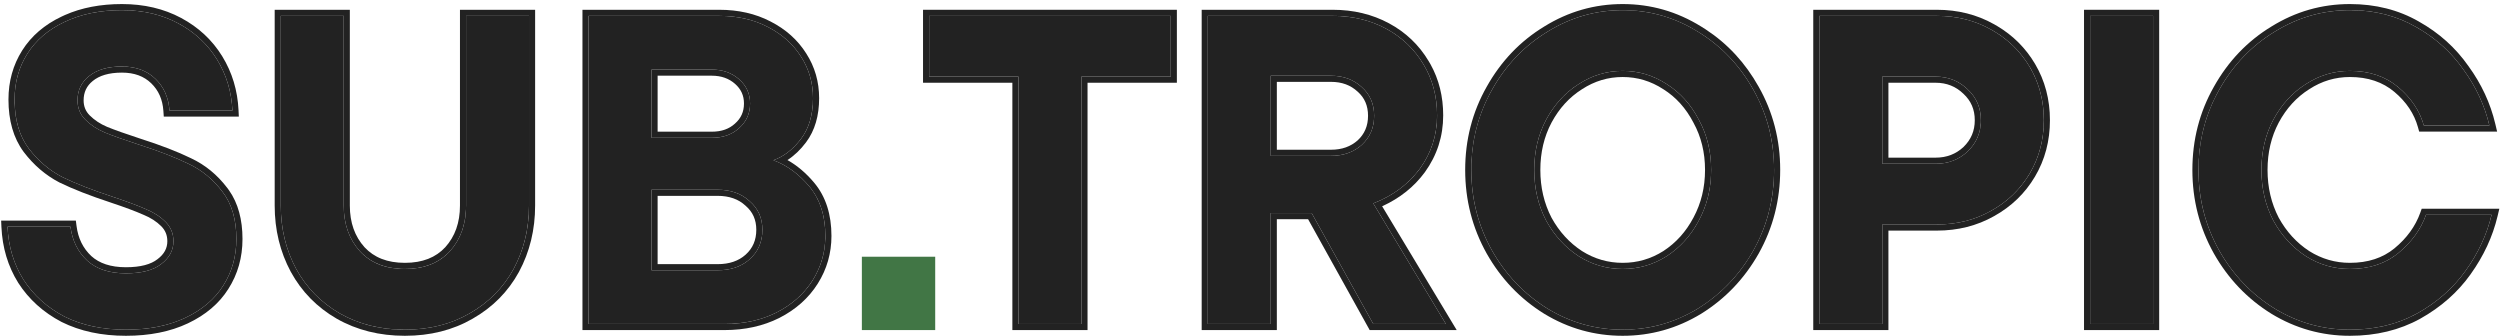 <svg xmlns="http://www.w3.org/2000/svg" fill="none" viewBox="0 0 409 55" height="55" width="409">
<path fill="#222222" d="M384.441 53.936C380.025 53.936 375.921 52.784 372.129 50.48C368.337 48.128 365.313 44.96 363.057 40.976C360.801 36.944 359.673 32.552 359.673 27.8C359.673 23.048 360.801 18.68 363.057 14.696C365.313 10.664 368.337 7.496 372.129 5.192C375.921 2.84 380.025 1.664 384.441 1.664C388.473 1.664 392.073 2.576 395.241 4.4C398.409 6.176 401.001 8.504 403.017 11.384C405.081 14.216 406.497 17.264 407.265 20.528H396.537C395.865 18.128 394.473 16.04 392.361 14.264C390.249 12.488 387.609 11.6 384.441 11.6C381.849 11.6 379.449 12.32 377.241 13.76C375.033 15.152 373.257 17.096 371.913 19.592C370.617 22.04 369.969 24.776 369.969 27.8C369.969 30.824 370.617 33.584 371.913 36.08C373.257 38.528 375.033 40.472 377.241 41.912C379.449 43.304 381.849 44 384.441 44C387.609 44 390.249 43.136 392.361 41.408C394.521 39.632 396.033 37.544 396.897 35.144H407.625C406.857 38.36 405.441 41.408 403.377 44.288C401.361 47.12 398.721 49.448 395.457 51.272C392.241 53.048 388.569 53.936 384.441 53.936Z"></path>
<path fill="#222222" d="M352.242 53H341.946V2.6H352.242V53Z"></path>
<path fill="#222222" d="M316.873 2.6C320.137 2.6 323.089 3.344 325.729 4.832C328.417 6.32 330.529 8.36 332.065 10.952C333.601 13.544 334.369 16.448 334.369 19.664C334.369 22.88 333.601 25.784 332.065 28.376C330.529 30.968 328.417 33.008 325.729 34.496C323.089 35.984 320.137 36.728 316.873 36.728H307.945V53H297.649V2.6H316.873ZM316.657 26.792C318.721 26.792 320.473 26.12 321.913 24.776C323.353 23.384 324.073 21.68 324.073 19.664C324.073 17.648 323.353 15.968 321.913 14.624C320.473 13.232 318.721 12.536 316.657 12.536H307.945V26.792H316.657Z"></path>
<path fill="#222222" d="M265.472 53.936C261.056 53.936 256.952 52.784 253.16 50.48C249.368 48.128 246.344 44.96 244.088 40.976C241.832 36.944 240.704 32.552 240.704 27.8C240.704 23.048 241.832 18.68 244.088 14.696C246.344 10.664 249.368 7.496 253.16 5.192C256.952 2.84 261.056 1.664 265.472 1.664C269.888 1.664 273.992 2.84 277.784 5.192C281.576 7.496 284.6 10.664 286.856 14.696C289.112 18.68 290.24 23.048 290.24 27.8C290.24 32.552 289.112 36.944 286.856 40.976C284.6 44.96 281.576 48.128 277.784 50.48C273.992 52.784 269.888 53.936 265.472 53.936ZM265.472 44C268.064 44 270.464 43.304 272.672 41.912C274.88 40.472 276.632 38.528 277.928 36.08C279.272 33.584 279.944 30.824 279.944 27.8C279.944 24.776 279.272 22.04 277.928 19.592C276.632 17.096 274.88 15.152 272.672 13.76C270.464 12.32 268.064 11.6 265.472 11.6C262.88 11.6 260.48 12.32 258.272 13.76C256.064 15.152 254.288 17.096 252.944 19.592C251.648 22.04 251 24.776 251 27.8C251 30.824 251.648 33.584 252.944 36.08C254.288 38.528 256.064 40.472 258.272 41.912C260.48 43.304 262.88 44 265.472 44Z"></path>
<path fill="#222222" d="M224.667 53L214.587 34.856H207.891V53H197.595V2.6H218.043C221.259 2.6 224.163 3.296 226.755 4.688C229.347 6.08 231.387 8.024 232.875 10.52C234.363 12.968 235.107 15.752 235.107 18.872C235.107 22.088 234.171 24.992 232.299 27.584C230.427 30.128 227.883 32.024 224.667 33.272L236.547 53H224.667ZM207.891 12.392V25.496H217.755C219.771 25.496 221.451 24.896 222.795 23.696C224.139 22.448 224.811 20.864 224.811 18.944C224.811 17.024 224.139 15.464 222.795 14.264C221.451 13.016 219.771 12.392 217.755 12.392H207.891Z"></path>
<path fill="#222222" d="M176.92 53H166.624V12.536H152.008V2.6H191.536V12.536H176.92V53Z"></path>
<path fill="#222222" d="M369.969 27.8C369.969 24.776 370.617 22.04 371.913 19.592C373.173 17.252 374.813 15.397 376.832 14.027L377.241 13.76C379.449 12.32 381.849 11.6 384.44 11.6C387.608 11.6 390.249 12.488 392.361 14.264C394.341 15.929 395.688 17.869 396.402 20.082L396.537 20.528H407.265C406.497 17.264 405.081 14.216 403.017 11.384C401.127 8.684 398.731 6.469 395.828 4.739L395.241 4.4C392.271 2.69 388.921 1.782 385.191 1.675L384.44 1.664C380.025 1.664 375.921 2.84 372.129 5.192C368.337 7.496 365.313 10.664 363.057 14.696L362.647 15.447C360.665 19.227 359.673 23.345 359.673 27.8C359.673 32.552 360.801 36.944 363.057 40.976C365.313 44.96 368.337 48.129 372.129 50.48C375.921 52.784 380.025 53.935 384.44 53.935C388.31 53.935 391.78 53.156 394.849 51.595L395.457 51.273C398.721 49.449 401.361 47.12 403.377 44.288C405.441 41.408 406.857 38.36 407.625 35.144H396.896C396.033 37.544 394.521 39.632 392.361 41.408L391.959 41.722C389.917 43.241 387.411 44 384.44 44V43C387.417 43 389.822 42.193 391.728 40.634C393.761 38.961 395.159 37.019 395.956 34.806L396.194 34.144H408.892L408.598 35.376C407.798 38.726 406.323 41.89 404.19 44.867L404.191 44.868C402.083 47.83 399.328 50.254 395.944 52.145L395.94 52.148C392.559 54.015 388.716 54.935 384.44 54.935C379.841 54.935 375.557 53.733 371.609 51.335L371.602 51.33C367.663 48.887 364.523 45.595 362.187 41.469L362.185 41.464C359.843 37.278 358.673 32.718 358.673 27.8C358.673 22.882 359.842 18.343 362.187 14.203C364.523 10.029 367.665 6.733 371.609 4.337C375.556 1.891 379.839 0.664 384.44 0.664C388.629 0.664 392.405 1.613 395.74 3.533H395.739C399.024 5.376 401.723 7.798 403.824 10.795C405.963 13.73 407.438 16.899 408.238 20.299L408.527 21.528H395.778L395.574 20.798C394.962 18.612 393.692 16.69 391.717 15.029C389.811 13.427 387.41 12.6 384.44 12.6C382.046 12.6 379.835 13.262 377.787 14.598L377.78 14.602L377.774 14.605C375.727 15.896 374.065 17.704 372.796 20.059L372.797 20.06C371.584 22.35 370.969 24.924 370.969 27.8C370.969 30.676 371.584 33.276 372.801 35.619C374.069 37.921 375.73 39.732 377.785 41.072C379.832 42.36 382.043 43 384.44 43V44C381.849 44 379.449 43.304 377.241 41.912C375.033 40.472 373.257 38.528 371.913 36.08C370.617 33.584 369.969 30.824 369.969 27.8Z"></path>
<path fill="#222222" d="M352.242 2.6H341.946V53H352.242V2.6ZM353.242 54H340.946V1.6H353.242V54Z"></path>
<path fill="#222222" d="M334.369 19.664C334.369 16.649 333.695 13.908 332.345 11.441L332.065 10.952C330.625 8.522 328.679 6.577 326.227 5.117L325.729 4.832C323.089 3.344 320.137 2.6 316.873 2.6V1.6C320.293 1.6 323.414 2.381 326.214 3.957L326.739 4.259C329.332 5.802 331.399 7.866 332.926 10.442C334.559 13.199 335.369 16.281 335.369 19.664C335.369 23.047 334.559 26.129 332.926 28.886C331.299 31.632 329.057 33.794 326.22 35.366C323.418 36.945 320.295 37.727 316.873 37.727H308.945V54H296.649V1.6H316.873V2.6H297.649V53H307.945V36.727H316.873C320.137 36.727 323.089 35.984 325.729 34.496C328.249 33.101 330.263 31.221 331.771 28.855L332.065 28.376C333.505 25.946 334.27 23.242 334.36 20.264L334.369 19.664ZM323.073 19.664C323.073 17.918 322.463 16.505 321.231 15.355L321.219 15.343C319.971 14.137 318.471 13.536 316.657 13.536H308.945V25.792H316.657V26.792H307.945V12.536H316.657C318.721 12.536 320.473 13.232 321.913 14.624C323.353 15.968 324.073 17.648 324.073 19.664L324.064 20.038C323.98 21.892 323.263 23.471 321.913 24.776C320.473 26.12 318.721 26.792 316.657 26.792V25.792C318.477 25.792 319.978 25.209 321.222 24.053C322.463 22.851 323.073 21.409 323.073 19.664Z"></path>
<path fill="#222222" d="M290.24 27.8C290.24 23.345 289.249 19.227 287.266 15.447L286.856 14.696C284.6 10.664 281.576 7.496 277.784 5.192C274.229 2.987 270.4 1.816 266.297 1.678L265.472 1.664C261.056 1.664 256.952 2.84 253.16 5.192C249.368 7.496 246.344 10.664 244.088 14.696L243.679 15.447C241.696 19.227 240.704 23.345 240.704 27.8C240.704 32.552 241.832 36.944 244.088 40.976C246.344 44.96 249.368 48.129 253.16 50.48C256.952 52.784 261.056 53.935 265.472 53.935C269.612 53.935 273.478 52.923 277.069 50.898L277.784 50.48C281.339 48.276 284.219 45.353 286.424 41.714L286.856 40.976C288.971 37.196 290.094 33.099 290.227 28.686L290.24 27.8ZM278.944 27.8C278.944 24.93 278.308 22.362 277.052 20.073L277.046 20.064L277.041 20.053C275.82 17.702 274.185 15.896 272.139 14.605L272.132 14.602L272.126 14.598C270.078 13.262 267.866 12.6 265.472 12.6C263.077 12.6 260.867 13.262 258.818 14.598L258.812 14.602L258.806 14.605C256.758 15.896 255.096 17.704 253.827 20.059L253.828 20.06C252.615 22.35 252 24.924 252 27.8C252 30.673 252.614 33.271 253.828 35.612C255.096 37.918 256.759 39.73 258.816 41.072C260.863 42.36 263.074 43 265.472 43V44C262.88 44 260.48 43.304 258.272 41.912C256.065 40.472 254.288 38.528 252.944 36.08C251.648 33.584 251 30.824 251 27.8C251 24.776 251.648 22.04 252.944 19.592C254.204 17.252 255.844 15.397 257.863 14.027L258.272 13.76C260.48 12.32 262.88 11.6 265.472 11.6C268.064 11.6 270.464 12.32 272.672 13.76C274.88 15.152 276.632 17.096 277.928 19.592C279.272 22.04 279.944 24.776 279.944 27.8L279.937 28.364C279.858 31.168 279.188 33.74 277.928 36.08L277.68 36.533C276.411 38.769 274.742 40.562 272.672 41.912C270.464 43.304 268.064 44 265.472 44V43C267.869 43 270.081 42.36 272.127 41.072C274.185 39.73 275.823 37.917 277.044 35.612L277.048 35.605C278.308 33.265 278.944 30.669 278.944 27.8ZM291.24 27.8C291.24 32.718 290.07 37.278 287.729 41.464L287.727 41.469C285.39 45.595 282.25 48.887 278.312 51.33L278.304 51.335C274.356 53.734 270.072 54.935 265.472 54.935C260.872 54.935 256.588 53.733 252.641 51.335L252.633 51.33C248.695 48.887 245.554 45.595 243.218 41.469L243.216 41.464C240.874 37.278 239.704 32.718 239.704 27.8C239.704 22.882 240.873 18.343 243.218 14.203C245.554 10.029 248.696 6.733 252.641 4.337C256.587 1.891 260.871 0.664 265.472 0.664C270.073 0.664 274.357 1.891 278.304 4.337L279.034 4.798C282.637 7.15 285.535 10.29 287.726 14.203C290.07 18.343 291.24 22.882 291.24 27.8Z"></path>
<path fill="#222222" d="M235.106 18.872C235.106 15.752 234.363 12.967 232.875 10.52C231.48 8.18 229.6 6.325 227.234 4.955L226.755 4.688C224.325 3.383 221.62 2.69 218.642 2.608L218.043 2.6V1.6C221.408 1.6 224.477 2.33 227.228 3.807C229.975 5.282 232.148 7.351 233.729 10.001L234.019 10.495C235.416 12.991 236.106 15.791 236.106 18.872C236.106 22.297 235.105 25.407 233.109 28.17L233.104 28.177C231.329 30.589 228.991 32.442 226.118 33.744L238.316 54H224.078L223.793 53.485L213.999 35.856H208.891V54H196.595V1.6H218.043V2.6H197.595V53H207.891V34.856H214.587L224.667 53H236.547L224.667 33.273C227.682 32.102 230.106 30.363 231.939 28.054L232.299 27.584C234.054 25.154 234.986 22.45 235.096 19.472L235.106 18.872ZM223.811 18.944C223.811 17.288 223.245 16.006 222.129 15.01L222.121 15.004L222.114 14.997C220.974 13.938 219.546 13.392 217.755 13.392H208.891V24.496H217.755V25.496H207.891V12.392H217.755C219.771 12.392 221.451 13.016 222.795 14.264C224.139 15.464 224.811 17.024 224.811 18.944L224.803 19.3C224.724 21.061 224.055 22.526 222.795 23.696L222.539 23.914C221.24 24.969 219.645 25.496 217.755 25.496V24.496C219.551 24.496 220.981 23.97 222.118 22.959C223.245 21.911 223.81 20.599 223.811 18.944Z"></path>
<path fill="#222222" d="M191.536 12.536V2.6H152.008V12.536H166.624V53H176.92V12.536H191.536ZM192.536 13.536H177.92V54H165.624V13.536H151.008V1.6H192.536V13.536Z"></path>
<path fill="#222222" d="M126.53 26.216C128.738 27.032 130.706 28.472 132.434 30.536C134.162 32.6 135.026 35.288 135.026 38.6C135.026 41.24 134.33 43.664 132.938 45.872C131.546 48.08 129.578 49.832 127.034 51.128C124.538 52.376 121.706 53 118.538 53H96.29V2.6H117.674C120.65 2.6 123.29 3.2 125.594 4.4C127.946 5.6 129.77 7.232 131.066 9.296C132.362 11.312 133.01 13.568 133.01 16.064C133.01 18.752 132.362 20.96 131.066 22.688C129.77 24.416 128.258 25.592 126.53 26.216ZM106.586 11.384V22.544H116.45C118.274 22.544 119.762 22.016 120.914 20.96C122.114 19.904 122.714 18.56 122.714 16.928C122.714 15.344 122.114 14.024 120.914 12.968C119.714 11.912 118.226 11.384 116.45 11.384H106.586ZM117.386 44.216C119.546 44.216 121.298 43.616 122.642 42.416C124.034 41.168 124.73 39.56 124.73 37.592C124.73 35.672 124.034 34.112 122.642 32.912C121.298 31.664 119.546 31.04 117.386 31.04H106.586V44.216H117.386Z"></path>
<path fill="#222222" d="M66.242 53.936C62.258 53.936 58.706 53.048 55.586 51.272C52.514 49.496 50.138 47.072 48.458 44C46.778 40.88 45.938 37.424 45.938 33.632V2.6H56.234V33.632C56.234 36.656 57.122 39.152 58.898 41.12C60.674 43.04 63.122 44 66.242 44C69.362 44 71.81 43.04 73.586 41.12C75.362 39.152 76.25 36.656 76.25 33.632V2.6H86.546V33.632C86.546 37.424 85.706 40.88 84.026 44C82.346 47.072 79.946 49.496 76.826 51.272C73.754 53.048 70.226 53.936 66.242 53.936Z"></path>
<path fill="#222222" d="M20.6 53.936C16.76 53.936 13.4 53.216 10.52 51.776C7.688 50.288 5.456 48.272 3.824 45.728C2.24 43.184 1.376 40.304 1.232 37.088H11.528C11.816 39.344 12.728 41.192 14.264 42.632C15.8 44.024 17.912 44.72 20.6 44.72C23.144 44.72 25.064 44.216 26.36 43.208C27.704 42.2 28.376 40.952 28.376 39.464C28.376 38.216 27.944 37.16 27.08 36.296C26.216 35.432 25.136 34.736 23.84 34.208C22.544 33.632 20.744 32.96 18.44 32.192C15.08 31.088 12.32 30.008 10.16 28.952C8.048 27.848 6.224 26.288 4.688 24.272C3.152 22.208 2.384 19.544 2.384 16.28C2.384 13.496 3.08 11 4.472 8.792C5.864 6.584 7.88 4.856 10.52 3.608C13.208 2.312 16.352 1.664 19.952 1.664C23.408 1.664 26.48 2.384 29.168 3.824C31.856 5.264 33.968 7.232 35.504 9.728C37.04 12.224 37.88 15.008 38.024 18.08H27.728C27.584 15.968 26.816 14.24 25.424 12.896C24.032 11.552 22.208 10.88 19.952 10.88C17.648 10.88 15.848 11.408 14.552 12.464C13.304 13.472 12.68 14.792 12.68 16.424C12.68 17.672 13.112 18.728 13.976 19.592C14.84 20.456 15.896 21.152 17.144 21.68C18.44 22.208 20.264 22.856 22.616 23.624C25.928 24.68 28.664 25.736 30.824 26.792C32.984 27.8 34.832 29.312 36.368 31.328C37.904 33.296 38.672 35.888 38.672 39.104C38.672 41.936 37.952 44.48 36.512 46.736C35.12 48.944 33.056 50.696 30.32 51.992C27.584 53.288 24.344 53.936 20.6 53.936Z"></path>
<path fill="#222222" d="M135.026 38.6C135.026 35.495 134.267 32.939 132.748 30.931L132.434 30.536C130.706 28.472 128.738 27.032 126.53 26.216C128.15 25.631 129.58 24.561 130.82 23.006L131.066 22.689C132.281 21.069 132.926 19.026 133.002 16.562L133.01 16.064C133.01 13.569 132.362 11.312 131.066 9.296C129.851 7.361 128.172 5.805 126.029 4.63L125.594 4.4C123.29 3.2 120.65 2.6 117.674 2.6V1.6C120.784 1.6 123.584 2.227 126.048 3.509C128.543 4.782 130.507 6.53 131.906 8.755C133.31 10.939 134.01 13.385 134.01 16.064C134.01 18.915 133.321 21.349 131.866 23.288C130.967 24.487 129.954 25.457 128.826 26.184C130.431 27.087 131.89 28.329 133.201 29.895C135.112 32.177 136.026 35.109 136.026 38.6C136.026 41.426 135.278 44.036 133.784 46.405C132.287 48.78 130.177 50.649 127.488 52.019L127.481 52.023C124.829 53.349 121.84 54 118.538 54H95.29V1.6H117.674V2.6H96.29V53H118.538L119.128 52.993C121.863 52.925 124.342 52.378 126.562 51.355L127.034 51.128C129.419 49.913 131.297 48.297 132.67 46.28L132.938 45.872C134.243 43.802 134.936 41.542 135.018 39.093L135.026 38.6ZM123.73 37.592C123.73 35.948 123.15 34.669 121.989 33.669L121.975 33.657L121.962 33.645C120.835 32.598 119.341 32.04 117.386 32.04H107.586V43.216H117.386V44.216H106.586V31.04H117.386C119.546 31.04 121.298 31.664 122.642 32.912C124.034 34.112 124.73 35.672 124.73 37.592L124.722 37.957C124.64 39.76 123.947 41.246 122.642 42.416L122.385 42.634C121.077 43.688 119.411 44.216 117.386 44.216V43.216C119.351 43.216 120.85 42.675 121.976 41.67C123.143 40.623 123.73 39.292 123.73 37.592ZM121.714 16.928C121.714 15.634 121.239 14.587 120.253 13.719C119.256 12.842 118.012 12.384 116.45 12.384H107.586V21.544H116.45V22.544H106.586V11.384H116.45C118.226 11.384 119.714 11.912 120.914 12.968C122.114 14.024 122.714 15.344 122.714 16.928C122.714 18.56 122.114 19.904 120.914 20.96L120.694 21.151C119.575 22.08 118.16 22.544 116.45 22.544V21.544C118.068 21.544 119.301 21.082 120.238 20.223L120.246 20.216L120.253 20.209C121.232 19.347 121.714 18.279 121.714 16.928Z"></path>
<path fill="#222222" d="M56.233 33.632V2.6H45.938V33.632C45.938 37.424 46.778 40.88 48.458 44C50.138 47.072 52.514 49.496 55.586 51.273C58.511 52.937 61.816 53.822 65.5 53.926L66.242 53.935C70.226 53.935 73.754 53.048 76.826 51.273C79.946 49.496 82.345 47.072 84.025 44C85.6 41.075 86.438 37.855 86.536 34.339L86.546 33.632V2.6H76.25V33.632L76.239 34.192C76.135 36.966 75.251 39.275 73.586 41.12L73.245 41.469C71.501 43.156 69.167 44 66.242 44V43C69.141 43 71.301 42.117 72.852 40.441C74.433 38.684 75.25 36.441 75.25 33.632V1.6H87.546V33.632C87.546 37.577 86.67 41.198 84.906 44.474L84.903 44.48C83.133 47.717 80.6 50.272 77.325 52.137L77.326 52.138C74.084 54.012 70.38 54.935 66.242 54.935C62.104 54.935 58.378 54.012 55.091 52.141L55.085 52.138C51.857 50.271 49.349 47.714 47.58 44.48L47.577 44.474C45.813 41.198 44.938 37.577 44.938 33.632V1.6H57.233V33.632C57.233 36.446 58.054 38.692 59.641 40.45C61.19 42.12 63.348 43 66.242 43V44L65.665 43.988C63.008 43.883 60.866 43.044 59.238 41.469L58.898 41.12C57.121 39.152 56.233 36.656 56.233 33.632Z"></path>
<path fill="#222222" d="M27.376 39.464C27.376 38.475 27.045 37.675 26.373 37.003C25.616 36.246 24.653 35.619 23.463 35.134L23.434 35.122C22.18 34.565 20.416 33.904 18.124 33.141V33.14C14.741 32.028 11.935 30.933 9.721 29.851L9.709 29.845L9.696 29.838C7.446 28.662 5.512 27.003 3.893 24.878L3.886 24.869C2.19 22.591 1.384 19.701 1.384 16.28C1.384 13.321 2.127 10.637 3.626 8.259C5.13 5.873 7.298 4.026 10.086 2.707L10.625 2.458C13.348 1.253 16.465 0.664 19.952 0.664C23.551 0.664 26.789 1.415 29.641 2.942C32.478 4.462 34.723 6.551 36.355 9.204C37.984 11.851 38.871 14.801 39.023 18.033L39.072 19.08H26.794L26.73 18.148C26.602 16.258 25.926 14.77 24.73 13.615C23.555 12.481 21.995 11.88 19.952 11.88C17.792 11.88 16.244 12.375 15.184 13.239L15.181 13.242C14.172 14.056 13.68 15.088 13.68 16.424C13.68 17.413 14.012 18.213 14.684 18.885C15.446 19.647 16.388 20.273 17.527 20.756C18.789 21.27 20.582 21.908 22.919 22.671C26.259 23.736 29.045 24.809 31.264 25.894H31.263C33.568 26.973 35.534 28.586 37.156 30.713L37.466 31.131C38.962 33.257 39.672 35.941 39.672 39.103C39.672 42.112 38.904 44.844 37.357 47.269C35.849 49.661 33.628 51.532 30.748 52.895C27.85 54.268 24.457 54.935 20.6 54.935C16.634 54.935 13.116 54.192 10.073 52.671L10.063 52.666L10.055 52.661C7.079 51.097 4.713 48.966 2.982 46.268L2.975 46.257V46.256C1.293 43.556 0.384 40.507 0.233 37.133L0.187 36.088H12.408L12.52 36.961C12.78 39.003 13.593 40.629 14.941 41.895C16.244 43.073 18.088 43.72 20.6 43.72V44.72C17.912 44.72 15.8 44.024 14.264 42.632C12.728 41.192 11.816 39.344 11.528 37.088H1.232C1.376 40.304 2.24 43.184 3.824 45.727C5.456 48.272 7.688 50.288 10.52 51.776C13.399 53.216 16.76 53.935 20.6 53.935C24.11 53.935 27.177 53.367 29.801 52.227L30.32 51.992C33.056 50.696 35.12 48.944 36.512 46.736C37.952 44.48 38.672 41.935 38.672 39.103C38.672 35.888 37.904 33.296 36.368 31.328C34.832 29.312 32.984 27.8 30.824 26.792C28.664 25.736 25.928 24.68 22.616 23.624C20.264 22.856 18.44 22.208 17.144 21.68C15.896 21.152 14.839 20.456 13.976 19.592C13.112 18.728 12.68 17.672 12.68 16.424C12.68 14.792 13.304 13.472 14.552 12.464C15.848 11.408 17.648 10.88 19.952 10.88L20.37 10.888C22.434 10.966 24.119 11.636 25.424 12.896C26.729 14.156 27.485 15.754 27.693 17.689L27.727 18.08H38.024C37.88 15.008 37.04 12.223 35.504 9.728C34.064 7.388 32.117 5.512 29.665 4.101L29.168 3.824C26.648 2.474 23.791 1.757 20.596 1.673L19.952 1.664C16.352 1.664 13.207 2.312 10.52 3.608C7.88 4.856 5.864 6.584 4.472 8.792C3.08 11 2.384 13.496 2.384 16.28L2.393 16.885C2.483 19.875 3.248 22.337 4.688 24.273C6.224 26.288 8.048 27.848 10.16 28.952C12.32 30.008 15.081 31.088 18.44 32.192C20.744 32.96 22.544 33.632 23.84 34.208C25.136 34.736 26.216 35.432 27.08 36.296C27.944 37.16 28.376 38.216 28.376 39.464C28.376 40.952 27.704 42.2 26.36 43.208C25.064 44.216 23.144 44.72 20.6 44.72V43.72C23.036 43.72 24.699 43.233 25.746 42.419L25.753 42.413L25.76 42.408C26.889 41.561 27.376 40.593 27.376 39.464Z"></path>
<path fill="#417645" d="M141 42H153V54H141V42Z"></path>
</svg>
